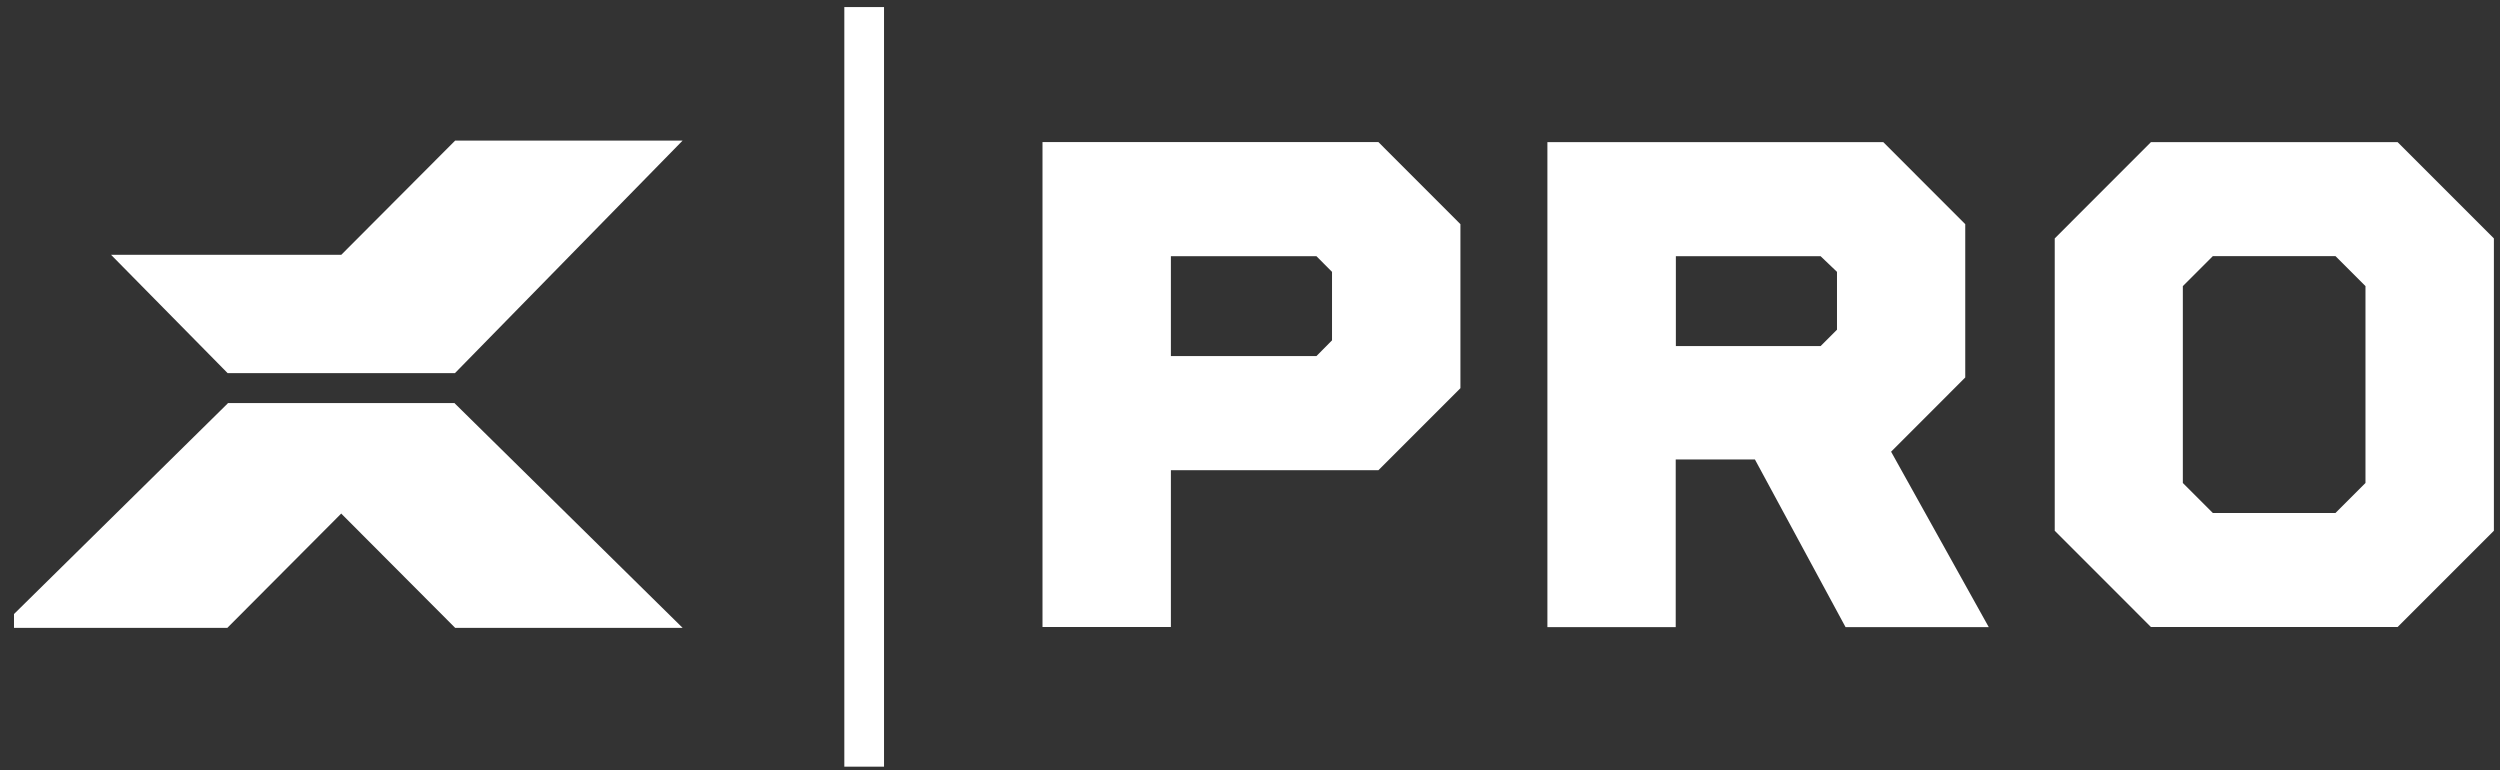 <svg xmlns="http://www.w3.org/2000/svg" xmlns:xlink="http://www.w3.org/1999/xlink" zoomAndPan="magnify" preserveAspectRatio="xMidYMid meet" version="1.0" viewBox="6.74 16.44 135.76 41.83"><rect x="6.74" y="16.44" width="135.76" height="41.83" fill="#333333" stroke="none"/><defs><clipPath id="8012036a13"><path d="M 7.5 38 L 44 38 L 44 51 L 7.5 51 Z M 7.5 38 " clip-rule="nonzero"/></clipPath><clipPath id="5b5c86a519"><path d="M 52 16.824 L 55 16.824 L 55 58.074 L 52 58.074 Z M 52 16.824 " clip-rule="nonzero"/></clipPath><clipPath id="4614843b37"><path d="M 118 24 L 142.5 24 L 142.5 51 L 118 51 Z M 118 24 " clip-rule="nonzero"/></clipPath></defs><g clip-path="url(#8012036a13)"><path fill="#fff" d="M 31.434 38.352 L 31.434 38.328 L 19.109 38.328 L 19.109 38.352 L 19.102 38.352 L 6.738 50.535 L 19.086 50.535 L 25.266 44.332 L 25.273 44.32 L 25.277 44.336 L 31.457 50.535 L 43.809 50.535 L 31.441 38.352 Z M 31.434 38.352 " fill-opacity="1" fill-rule="nonzero"/></g><path fill="#fff" d="M 43.809 24.074 L 31.457 24.074 L 25.273 30.277 L 12.77 30.277 L 19.102 36.703 L 31.445 36.703 Z M 43.809 24.074 " fill-opacity="1" fill-rule="nonzero"/><g clip-path="url(#5b5c86a519)"><path fill="#fff" d="M 52.59 16.438 L 54.746 16.438 L 54.746 58.27 L 52.59 58.27 Z M 52.59 16.438 " fill-opacity="1" fill-rule="nonzero"/></g><path fill="#fff" d="M 86.047 28.613 L 86.047 37.52 L 81.594 41.973 L 70.324 41.973 L 70.324 50.488 L 63.352 50.488 L 63.352 24.156 L 81.594 24.156 Z M 79.074 34.922 L 79.074 31.203 L 78.227 30.352 L 70.324 30.352 L 70.324 35.777 L 78.227 35.777 Z M 79.074 34.922 " fill-opacity="1" fill-rule="nonzero"/><path fill="#fff" d="M 106.961 50.496 L 102.039 41.391 L 97.738 41.391 L 97.738 50.496 L 90.77 50.496 L 90.77 24.16 L 109.012 24.16 L 113.461 28.613 L 113.461 36.938 L 109.434 40.969 L 114.738 50.496 Z M 97.746 35.234 L 105.605 35.234 L 106.496 34.344 L 106.496 31.203 L 105.605 30.352 L 97.746 30.352 Z M 97.746 35.234 " fill-opacity="1" fill-rule="nonzero"/><g clip-path="url(#4614843b37)"><path fill="#fff" d="M 142.168 29.387 L 142.168 45.262 L 136.941 50.488 L 123.543 50.488 L 118.32 45.262 L 118.32 29.387 L 123.543 24.16 L 136.941 24.16 Z M 135.195 42.668 L 135.195 31.977 L 133.566 30.348 L 126.906 30.348 L 125.277 31.977 L 125.277 42.668 L 126.906 44.297 L 133.566 44.297 Z M 135.195 42.668 " fill-opacity="1" fill-rule="nonzero"/></g></svg>